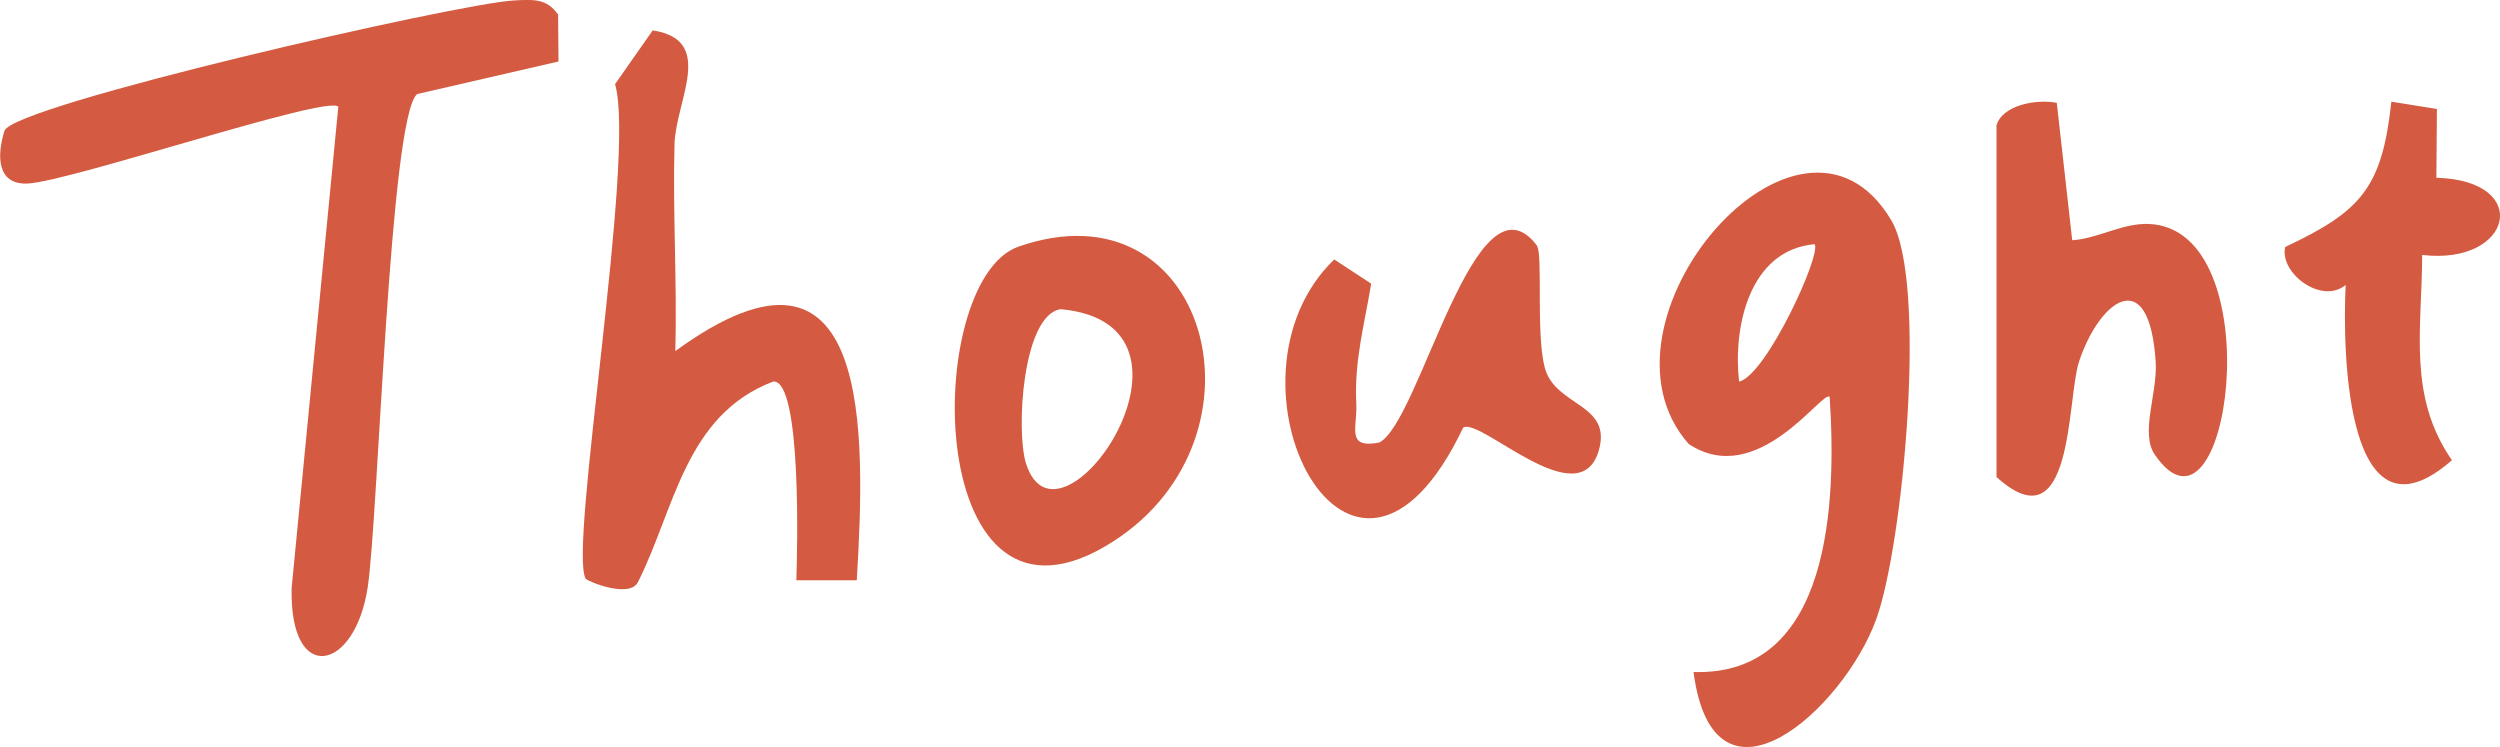 <svg width="164" height="49" viewBox="0 0 164 49" fill="none" xmlns="http://www.w3.org/2000/svg">
<path d="M111.086 44.084C120.163 44.378 120.473 32.826 120.026 26.044C119.616 25.474 115.314 32.146 110.776 29.123C103.731 21.137 118.103 4.384 124.072 14.456C126.451 18.462 124.865 35.703 123.079 40.628C120.928 46.547 112.425 54.183 111.095 44.084H111.086ZM119.033 16.018C114.713 16.413 113.683 21.523 114.084 25.033C115.879 24.62 119.543 16.579 119.033 16.018Z" fill="#D45B41"/>
<path d="M27.351 6.184C25.565 7.755 24.818 33.855 24.125 38.505C23.296 44.074 18.976 44.983 19.131 38.569L22.193 7.002C21.51 6.202 4.713 11.873 1.842 12.038C-0.299 12.157 -0.172 10.053 0.293 8.583C0.803 6.91 30.158 0.192 33.758 0.027C34.907 -0.028 35.864 -0.129 36.611 0.955L36.638 4.034L27.342 6.175L27.351 6.184Z" fill="#D45B41"/>
<path d="M44.302 23.03C57.298 13.564 56.77 28.497 56.205 38.064H52.24C52.304 36.263 52.605 24.969 50.736 25.024C44.94 27.22 44.266 33.386 41.851 38.184C41.295 39.286 38.524 38.128 38.424 37.963C37.266 36.088 41.741 10.228 40.347 5.523L42.817 1.994C46.972 2.619 44.32 6.607 44.248 9.465C44.129 13.978 44.421 18.536 44.302 23.039V23.03Z" fill="#D45B41"/>
<path d="M130.961 8.252C131.344 6.873 133.613 6.487 134.925 6.745L135.937 15.76C137.769 15.64 139.418 14.482 141.332 14.721C149.052 15.695 146.153 36.823 141.35 29.82C140.384 28.405 141.542 25.767 141.414 23.755C140.995 17.184 137.705 19.721 136.384 23.727C135.572 26.199 136.046 35.895 130.97 31.291V8.252H130.961Z" fill="#D45B41"/>
<path d="M66.802 16.184C79.197 11.838 83.754 28.6 73.054 35.501C60.523 43.588 60.422 18.417 66.802 16.184ZM69.582 20.283C67.076 20.651 66.638 28.26 67.303 30.392C69.445 37.22 80.418 21.275 69.582 20.283Z" fill="#D45B41"/>
<path d="M100.822 16.128C101.223 16.661 100.749 21.963 101.341 24.132C102.034 26.677 105.761 26.457 104.886 29.535C103.62 33.956 97.067 27.312 95.982 28.056C88.646 43.467 79.304 24.95 87.525 17.019L89.949 18.609C89.502 21.338 88.828 23.663 88.974 26.521C89.047 28.038 88.272 29.453 90.478 29.03C93.157 27.698 96.784 10.761 100.831 16.118L100.822 16.128Z" fill="#D45B41"/>
<path d="M159.835 11.662C166.16 11.836 164.829 17.424 158.896 16.725C158.878 21.605 157.939 26.007 160.847 30.189C153.966 36.217 153.647 23.342 153.875 18.692C152.289 20.015 149.509 17.892 149.91 16.202C154.85 13.867 156.262 12.37 156.873 6.672L159.862 7.15L159.826 11.671L159.835 11.662Z" fill="#D45B41"/>
</svg>
